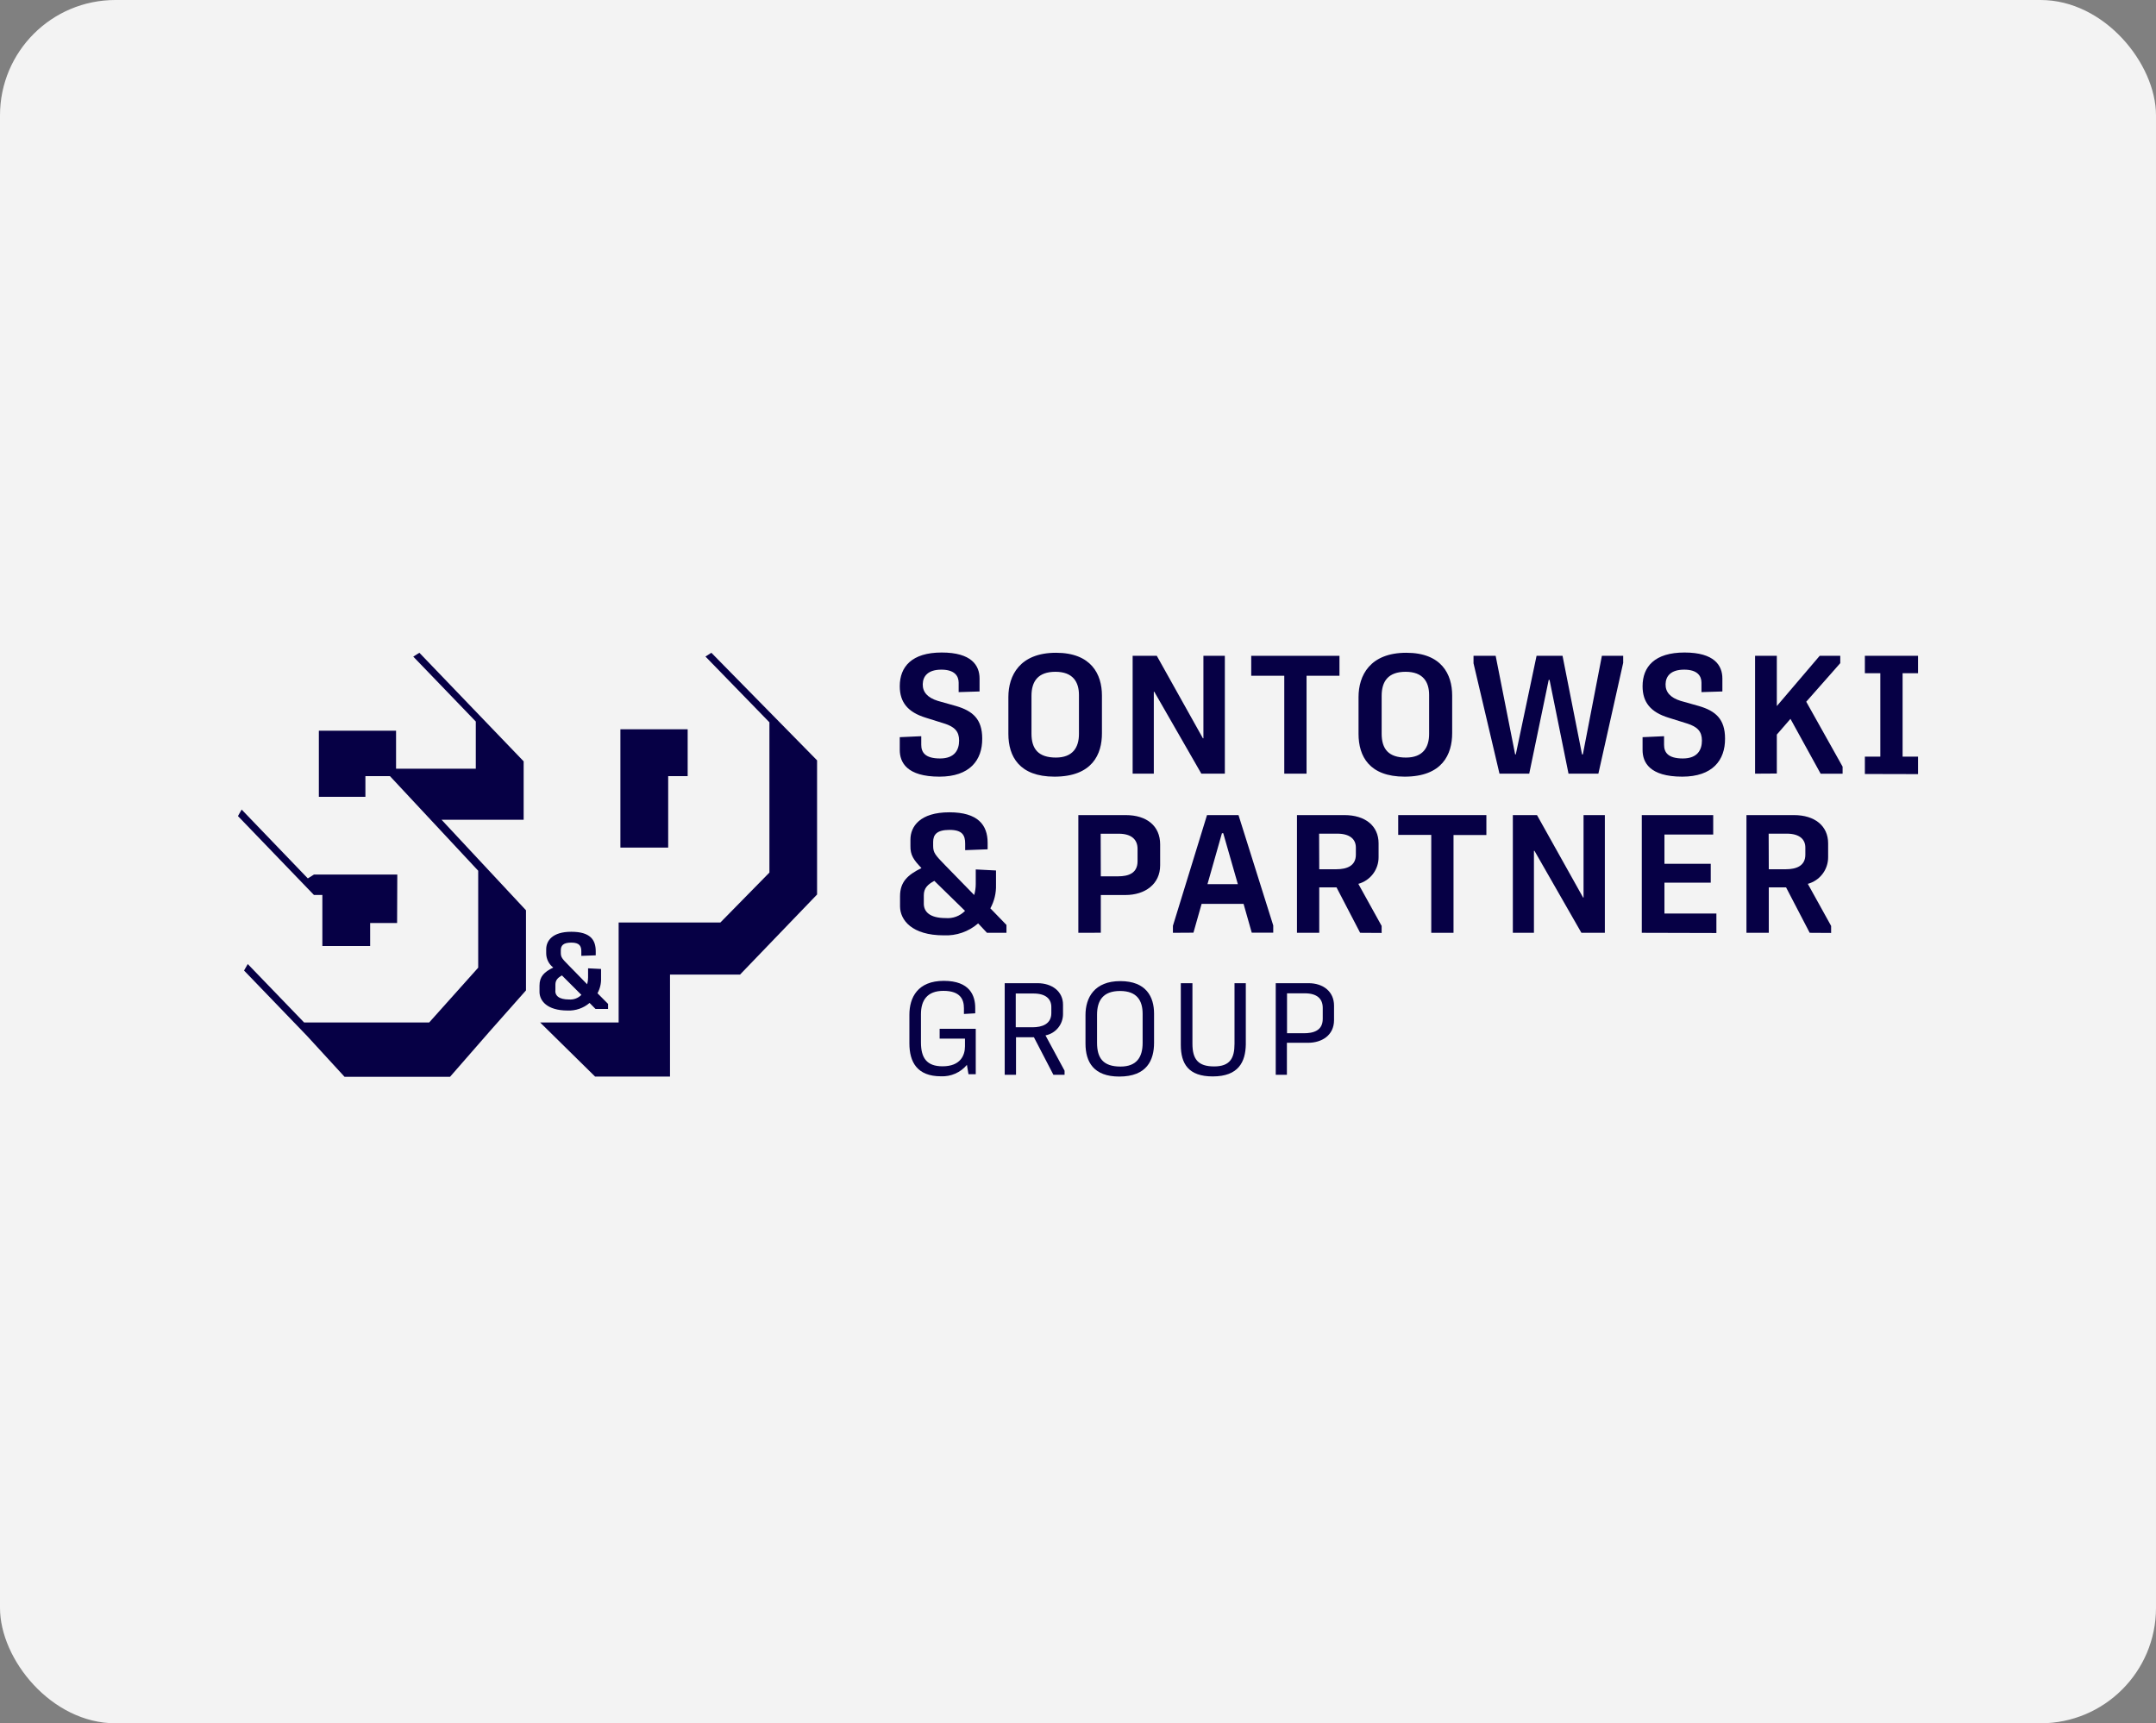 <svg width="299" height="239" viewBox="0 0 299 239" fill="none" xmlns="http://www.w3.org/2000/svg">
<rect x="0" y="0" width="299" height="239" fill="#808080" stroke="none"/>
<rect width="299" height="239" rx="16" fill="#F3F3F3"/>
<g clip-path="url(#clip0_2511_3501)">
<path d="M130.292 107.713C125.736 107.713 124.781 105.714 124.781 104.021V102.238L127.762 102.103V103.291C127.762 104.336 128.293 105.191 130.364 105.191C132.435 105.191 133.012 103.958 133.012 102.706C133.012 101.454 132.408 100.797 130.941 100.338L128.383 99.537C125.898 98.771 124.781 97.402 124.781 95.169C124.781 92.468 126.456 90.496 130.598 90.496C134.741 90.496 135.848 92.297 135.848 94.097V95.898L132.949 95.989V94.674C132.949 93.773 132.408 92.873 130.553 92.873C128.698 92.873 127.996 93.773 127.969 94.881C127.942 95.989 128.644 96.763 130.058 97.204L132.615 97.925C134.894 98.6 136.217 99.726 136.217 102.427C136.244 105.435 134.479 107.713 130.292 107.713Z" fill="#060045"/>
<path d="M146.237 107.713C141.357 107.713 139.844 104.903 139.844 101.788V96.673C139.844 93.692 141.42 90.532 146.453 90.532C151.334 90.532 152.82 93.512 152.82 96.457V101.671C152.838 104.597 151.487 107.713 146.237 107.713ZM146.426 105.066C148.768 105.066 149.632 103.67 149.632 101.788V96.385C149.632 94.584 148.795 93.17 146.372 93.17C143.95 93.17 143.049 94.503 143.049 96.502V101.752C143.049 103.877 144.004 105.066 146.453 105.066H146.426Z" fill="#060045"/>
<path d="M157.078 107.298V90.955H160.428L166.821 102.391H166.893V90.955H169.865V107.298H166.605L160.077 95.934H160.014V107.298H157.078Z" fill="#060045"/>
<path d="M178.107 107.298V93.719H173.523V90.955H185.761V93.719H181.196V107.298H178.107Z" fill="#060045"/>
<path d="M194.8 107.713C189.919 107.713 188.406 104.903 188.406 101.788V96.673C188.406 93.692 189.982 90.532 195.034 90.532C199.914 90.532 201.391 93.512 201.391 96.457V101.671C201.391 104.597 200.049 107.713 194.8 107.713ZM194.98 105.066C197.33 105.066 198.194 103.67 198.194 101.788V96.385C198.194 94.584 197.357 93.17 194.935 93.17C192.512 93.17 191.612 94.503 191.612 96.502V101.752C191.612 103.877 192.566 105.066 194.98 105.066Z" fill="#060045"/>
<path d="M207.953 107.298L204.352 91.99V90.955H207.422L210.124 104.624H210.214L213.095 90.955H216.697L219.399 104.624H219.516L222.154 90.955H225.108V91.927L221.668 107.298H217.526L214.896 94.295H214.779L212.078 107.298H207.953Z" fill="#060045"/>
<path d="M233.308 107.713C228.751 107.713 227.797 105.714 227.797 104.021V102.238L230.777 102.103V103.291C230.777 104.336 231.309 105.191 233.38 105.191C235.451 105.191 236.027 103.958 236.027 102.706C236.027 101.454 235.424 100.797 233.956 100.338L231.399 99.537C228.913 98.771 227.797 97.402 227.797 95.169C227.797 92.468 229.472 90.496 233.614 90.496C237.756 90.496 238.864 92.297 238.864 94.097V95.898L235.964 95.989V94.674C235.964 93.773 235.424 92.873 233.569 92.873C231.714 92.873 231.012 93.773 230.985 94.881C230.958 95.989 231.66 96.763 233.074 97.204L235.631 97.925C237.918 98.6 239.233 99.726 239.233 102.427C239.26 105.435 237.495 107.713 233.308 107.713Z" fill="#060045"/>
<path d="M243.398 107.298V90.955H246.415V97.924L252.358 90.955H255.213V91.972L250.494 97.321L255.537 106.326V107.307H252.493L248.306 99.698L246.415 101.877V107.28L243.398 107.298Z" fill="#060045"/>
<path d="M258.625 107.343V104.939H260.768V93.368H258.625V90.955H266V93.368H263.857V104.939H266V107.361L258.625 107.343Z" fill="#060045"/>
<path d="M137.346 125.975L139.579 128.28V129.37H136.878L135.653 128.064C134.335 129.21 132.625 129.804 130.881 129.721C126.468 129.721 124.838 127.605 124.82 125.723V124.3C124.82 122.328 125.847 121.346 127.792 120.392C126.702 119.257 126.234 118.591 126.261 117.303V116.448C126.261 114.647 127.558 112.657 131.664 112.657C135.599 112.657 136.968 114.395 136.968 116.889V117.789L133.852 117.907V117.006C133.852 115.862 133.483 115.097 131.691 115.097C129.899 115.097 129.413 115.772 129.413 116.772V117.312C129.413 118.258 129.692 118.582 131.088 120.014L135.104 124.129C135.245 123.637 135.318 123.128 135.32 122.616V120.581L138.129 120.725V122.724C138.162 123.858 137.892 124.98 137.346 125.975ZM131.133 127.326C131.629 127.369 132.129 127.302 132.596 127.129C133.063 126.956 133.486 126.682 133.834 126.326L129.575 122.166C128.674 122.652 128.116 123.165 128.116 124.165V125.227C128.071 126.461 128.954 127.326 131.151 127.326H131.133Z" fill="#060045"/>
<path d="M149.547 129.37V113.044H156.12C159.029 113.044 160.893 114.548 160.893 117.105V120.014C160.893 122.598 158.822 124.129 156.075 124.129H152.663V129.361L149.547 129.37ZM152.663 121.536H155.058C156.499 121.536 157.759 121.112 157.759 119.446V117.726C157.759 116.448 156.922 115.628 155.157 115.628H152.645L152.663 121.536Z" fill="#060045"/>
<path d="M162.664 129.37V128.397L167.392 113.044H171.759L176.577 128.352V129.352H173.596L172.461 125.354H166.644L165.51 129.352L162.664 129.37ZM167.455 122.625H171.669L169.643 115.556H169.463L167.455 122.625Z" fill="#060045"/>
<path d="M188.629 129.37L185.351 123.066H182.956V129.37H179.867V113.044H186.45C189.331 113.044 191.186 114.53 191.186 116.97V118.879C191.19 119.719 190.917 120.537 190.409 121.206C189.901 121.875 189.187 122.358 188.377 122.58L191.609 128.415V129.388L188.629 129.37ZM182.956 120.554H185.333C186.774 120.554 188.035 120.095 188.035 118.537V117.546C188.035 116.385 187.197 115.619 185.45 115.619H182.938L182.956 120.554Z" fill="#060045"/>
<path d="M198.49 129.37V115.79H193.906V113.044H206.135V115.808H201.578V129.37H198.49Z" fill="#060045"/>
<path d="M209.805 129.37V113.044H213.154L219.548 124.48H219.611V113.044H222.565V129.37H219.314L212.803 117.997H212.731V129.37H209.805Z" fill="#060045"/>
<path d="M227.688 129.37V113.044H237.593V115.745H230.83V119.798H237.251V122.418H230.83V126.695H238.034V129.397L227.688 129.37Z" fill="#060045"/>
<path d="M250.974 129.37L247.696 123.066H245.301V129.37H242.203V113.044H248.786C251.667 113.044 253.531 114.53 253.531 116.97V118.879C253.535 119.72 253.26 120.539 252.751 121.208C252.241 121.878 251.525 122.36 250.713 122.58L253.945 128.415V129.388L250.974 129.37ZM245.301 120.554H247.669C249.11 120.554 250.37 120.095 250.37 118.537V117.546C250.37 116.385 249.533 115.619 247.795 115.619H245.283L245.301 120.554Z" fill="#060045"/>
<path d="M130.313 142.679H135.32V148.982H134.312L134.095 147.685C133.657 148.209 133.104 148.624 132.48 148.899C131.855 149.174 131.175 149.301 130.494 149.27C127.198 149.27 126.117 147.307 126.117 144.696V140.734C126.117 138.338 127.27 136.033 130.89 136.033C134.51 136.033 135.248 138.086 135.248 139.797V140.536L133.681 140.626V139.833C133.681 138.663 133.231 137.42 130.836 137.42C128.585 137.42 127.72 138.735 127.72 140.662V144.57C127.72 146.731 128.53 147.884 130.71 147.884C133.213 147.884 133.825 146.353 133.825 145.11V144.048H130.313V142.679Z" fill="#060045"/>
<path d="M146.09 149.063L143.388 143.858H140.903V149.063H139.336V136.357H143.892C145.909 136.357 147.422 137.51 147.422 139.329V140.643C147.423 141.341 147.18 142.018 146.737 142.556C146.293 143.095 145.676 143.463 144.991 143.597L147.638 148.495V149.063H146.09ZM140.867 142.471H143.19C144.505 142.471 145.801 142.039 145.801 140.508V139.662C145.801 138.527 145.009 137.789 143.334 137.789H140.867V142.471Z" fill="#060045"/>
<path d="M155.222 149.306C151.692 149.306 150.539 147.307 150.539 144.732V140.77C150.539 138.375 151.764 136.069 155.366 136.069C158.968 136.069 160.048 138.267 160.048 140.572V144.624C160.048 147.019 159.067 149.306 155.222 149.306ZM155.402 147.92C157.671 147.92 158.463 146.569 158.463 144.642V140.608C158.463 138.807 157.707 137.438 155.33 137.438C152.952 137.438 152.142 138.789 152.142 140.734V144.624C152.142 146.749 152.988 147.92 155.402 147.92Z" fill="#060045"/>
<path d="M168.188 149.288C164.82 149.288 163.758 147.541 163.758 144.912V136.357H165.37V144.749C165.37 146.929 166.18 147.901 168.377 147.901C170.574 147.901 171.205 146.767 171.205 144.767V136.357H172.772V144.857C172.727 147.262 171.772 149.288 168.188 149.288Z" fill="#060045"/>
<path d="M176.922 149.063V136.357H181.478C183.495 136.357 185.008 137.51 185.008 139.473V141.472C185.008 143.615 183.279 144.623 181.406 144.623H178.471V149.063H176.922ZM178.489 143.3H180.812C182.127 143.3 183.441 142.957 183.441 141.301V139.779C183.441 138.518 182.649 137.762 180.956 137.762H178.489V143.3Z" fill="#060045"/>
<path d="M55.098 121.293H43.536L42.689 121.824L33.513 112.279L33 113.179L43.536 124.12H44.706V131.198H51.334V128.01H55.071L55.098 121.293ZM72.945 137.357V126.245L61.239 113.693H72.621V105.588L58.16 90.532L57.313 91.064L65.985 100.068V106.615H54.927V101.338H44.22V110.514H50.676V107.641H54.08L66.318 120.761V134.206L59.519 141.806H42.176L34.36 133.701L33.846 134.602L42.572 143.661L47.786 149.343H62.41L67.912 143.039L72.945 137.357ZM92.666 107.641H95.368V101.14H86.038V117.547H92.666V107.641ZM102.634 135.16L113.314 124.057V105.453L98.654 90.532L97.835 91.055L106.705 100.176V121.014L99.906 127.938H85.795V141.806H74.909L82.527 149.307H92.918V135.16H102.634Z" fill="#060045"/>
<path d="M82.862 137.753L84.329 139.23V139.932H82.591L81.763 139.095C80.917 139.822 79.825 140.198 78.71 140.148C75.874 140.148 74.838 138.798 74.82 137.591V136.691C74.82 135.421 75.478 134.8 76.729 134.187C76.424 133.955 76.177 133.655 76.007 133.311C75.837 132.968 75.748 132.59 75.748 132.206V131.657C75.748 130.495 76.585 129.226 79.224 129.226C81.862 129.226 82.618 130.342 82.618 131.927V132.494L80.619 132.566V131.954C80.619 131.225 80.385 130.729 79.233 130.729C78.08 130.729 77.774 131.162 77.774 131.801V132.143C77.774 132.755 77.954 132.963 78.855 133.872L81.43 136.51C81.514 136.199 81.556 135.878 81.556 135.556V134.295L83.357 134.385V135.664C83.383 136.392 83.212 137.114 82.862 137.753ZM78.927 138.618C79.24 138.642 79.554 138.597 79.848 138.486C80.142 138.376 80.409 138.203 80.628 137.978L77.927 135.277C77.378 135.592 77.026 135.916 77.026 136.556V137.24C76.918 138.068 77.486 138.618 78.927 138.618Z" fill="#060045"/>
</g>
<defs>
<clipPath id="clip0_2511_3501">
<rect width="233" height="58.775" fill="white" transform="translate(33 90.532)"/>
</clipPath>
</defs>
</svg>
